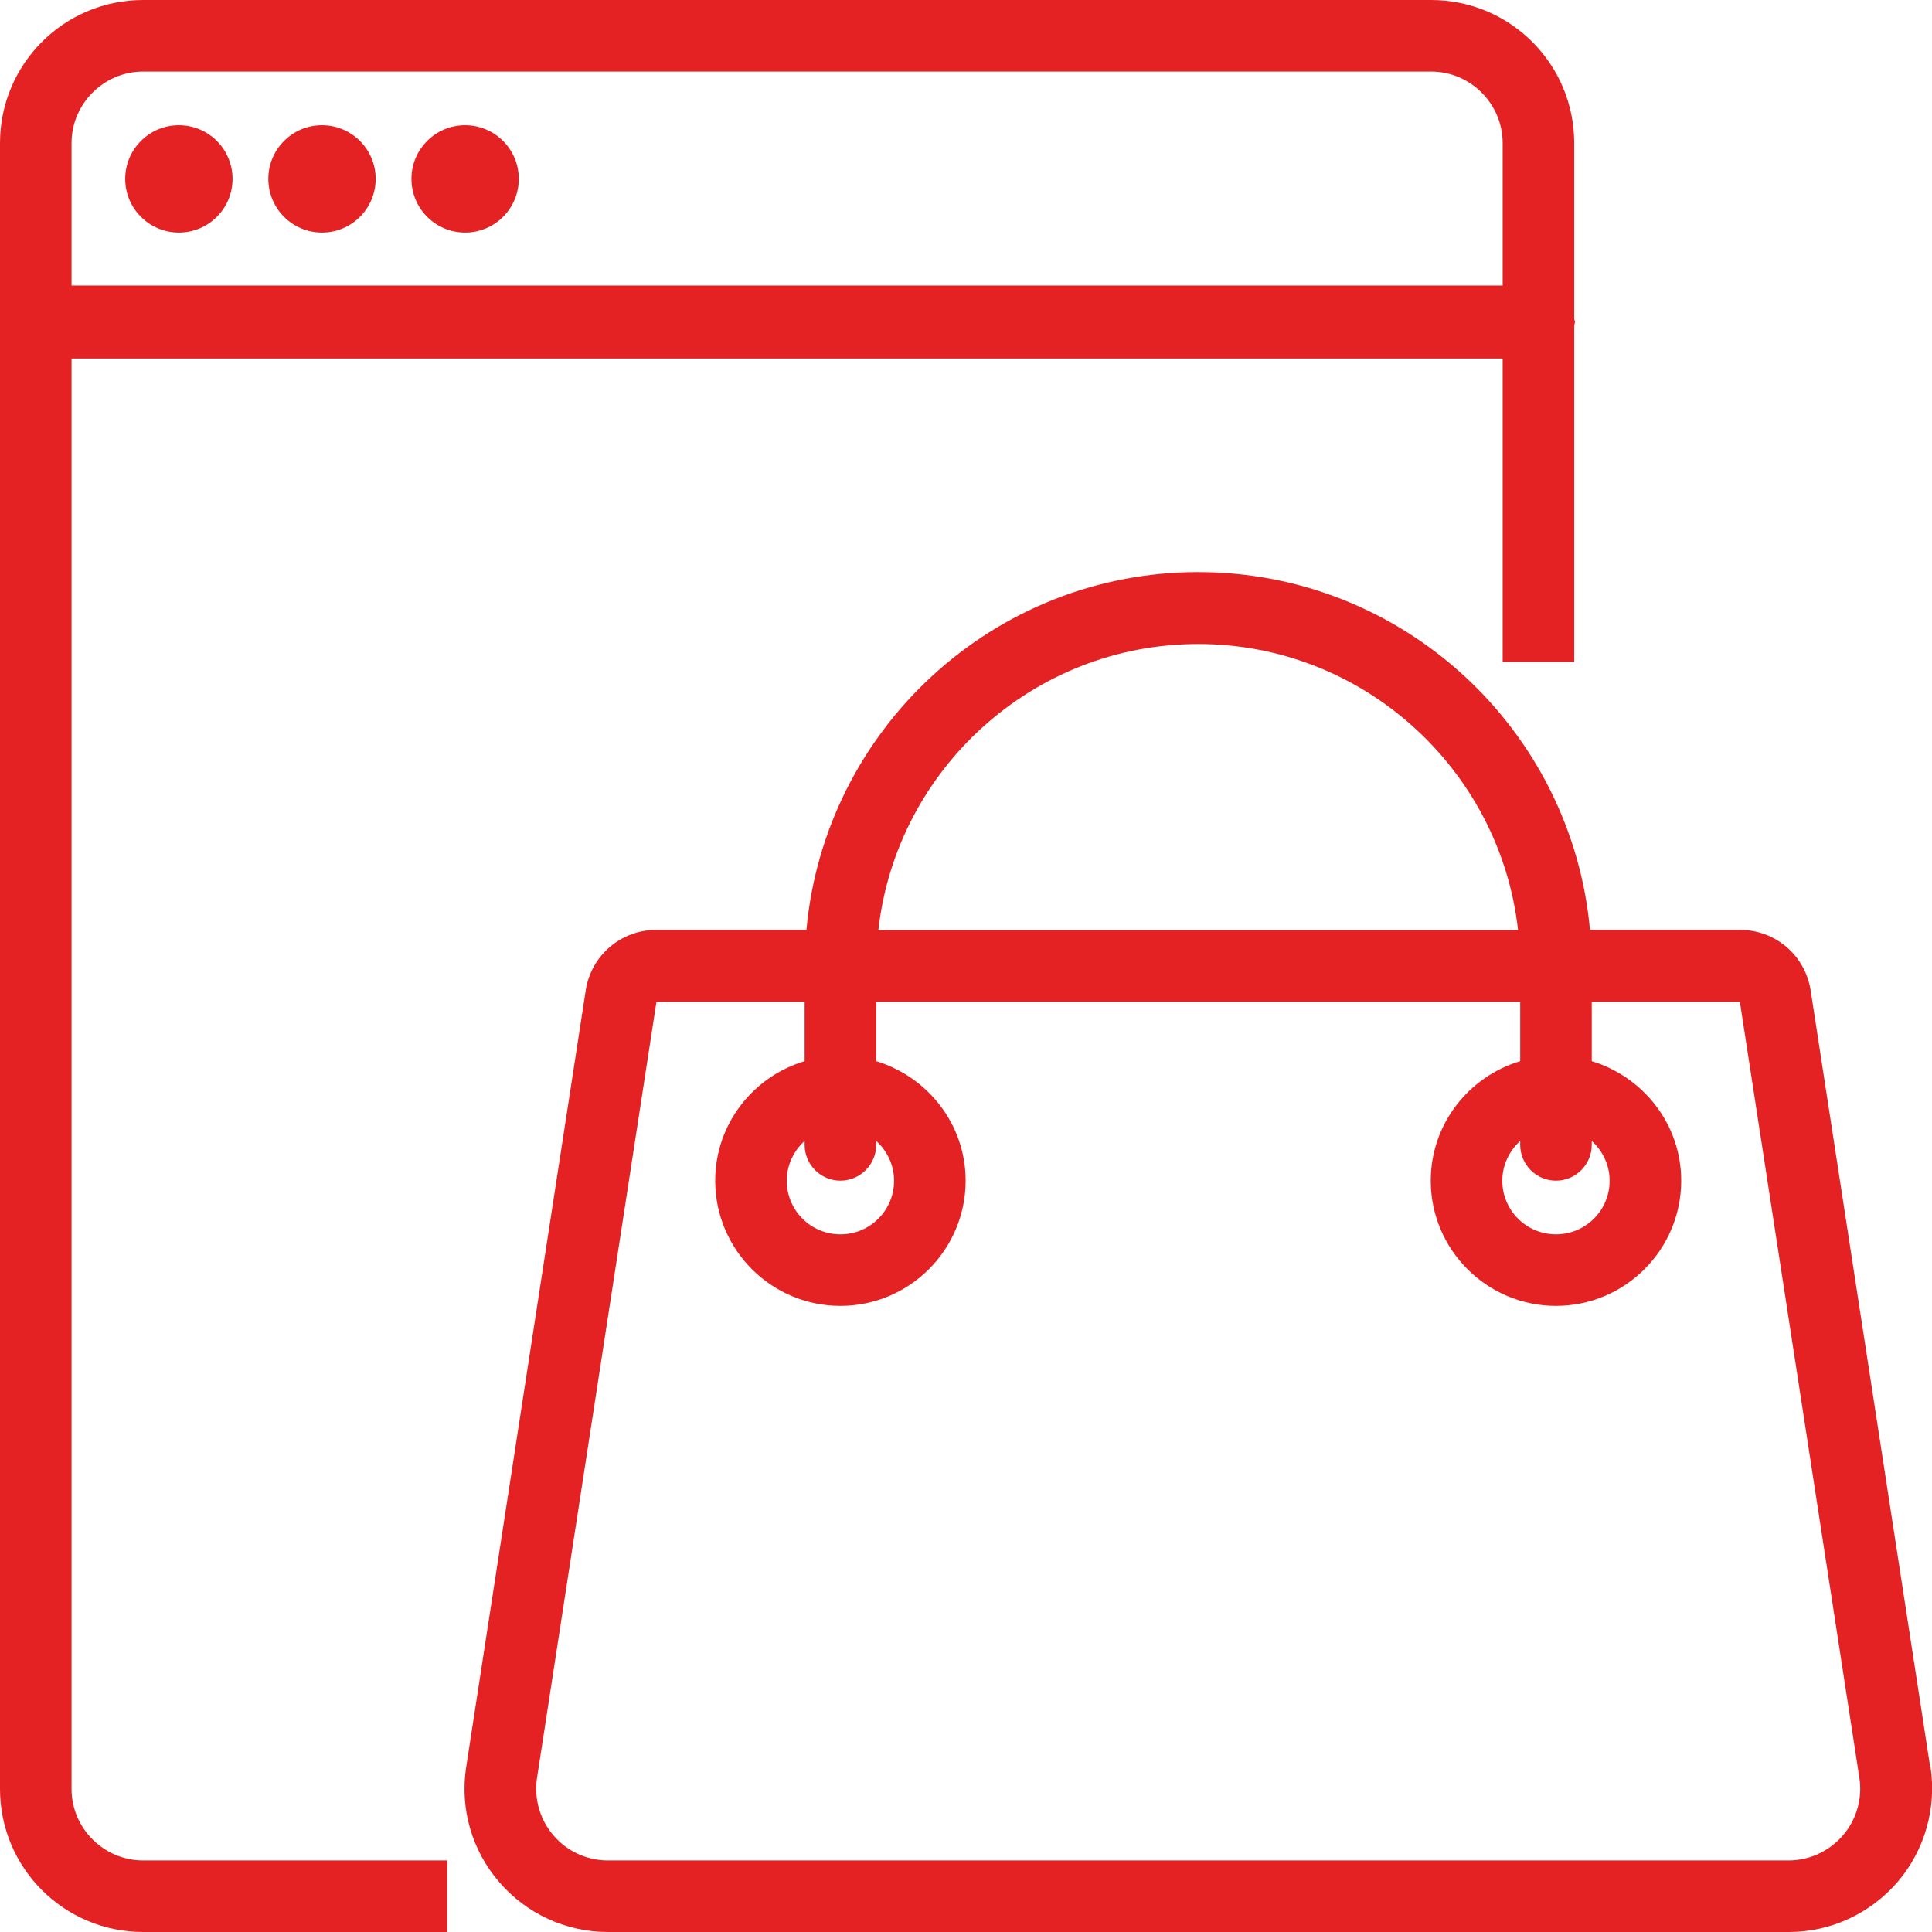 <svg xmlns="http://www.w3.org/2000/svg" width="90" height="90" viewBox="0 0 90 90" fill="none"><g clip-path="url(#clip0_3059_1067)"><path d="M3.333 83.333V16.7H70V30.833H73.333V15.15C73.333 15.15 73.367 15.05 73.367 15C73.367 14.95 73.333 14.9 73.333 14.85V6.667C73.333 2.983 70.35 0 66.667 0H6.667C2.983 0 0 2.983 0 6.667V83.333C0 87.017 2.983 90 6.667 90H20.833V86.667H6.667C4.833 86.667 3.333 85.167 3.333 83.333ZM70 13.3H3.333V6.667C3.333 4.833 4.833 3.333 6.667 3.333H66.667C68.5 3.333 70 4.833 70 6.667V13.3Z" fill="#E42223"></path><path d="M8.333 10.833C9.714 10.833 10.833 9.714 10.833 8.333C10.833 6.953 9.714 5.833 8.333 5.833C6.953 5.833 5.833 6.953 5.833 8.333C5.833 9.714 6.953 10.833 8.333 10.833Z" fill="#E42223"></path><path d="M15 10.833C16.381 10.833 17.5 9.714 17.5 8.333C17.5 6.953 16.381 5.833 15 5.833C13.619 5.833 12.5 6.953 12.5 8.333C12.5 9.714 13.619 10.833 15 10.833Z" fill="#E42223"></path><path d="M21.667 10.833C23.047 10.833 24.167 9.714 24.167 8.333C24.167 6.953 23.047 5.833 21.667 5.833C20.286 5.833 19.167 6.953 19.167 8.333C19.167 9.714 20.286 10.833 21.667 10.833Z" fill="#E42223"></path><path d="M89.917 82.317L84.35 46.15C84.1 44.517 82.717 43.317 81.05 43.317H74.067C73.217 33.983 65.367 26.65 55.817 26.65C46.267 26.65 38.417 33.983 37.567 43.317H30.583C28.933 43.317 27.533 44.5 27.283 46.15L21.717 82.317C21.417 84.25 21.983 86.2 23.25 87.667C24.517 89.15 26.367 90 28.317 90H83.333C85.283 90 87.117 89.15 88.4 87.667C89.667 86.183 90.217 84.233 89.933 82.317H89.917ZM30.583 46.667H37.483V49.433C35.083 50.15 33.317 52.367 33.317 55C33.317 58.217 35.933 60.833 39.15 60.833C42.367 60.833 44.983 58.217 44.983 55C44.983 52.367 43.217 50.167 40.817 49.433V46.667H70.817V49.433C68.417 50.15 66.65 52.367 66.65 55C66.65 58.217 69.267 60.833 72.483 60.833C75.7 60.833 78.317 58.217 78.317 55C78.317 52.367 76.55 50.167 74.15 49.433V46.667H81.05L86.617 82.817C86.767 83.783 86.483 84.767 85.85 85.5C85.217 86.233 84.3 86.667 83.317 86.667H28.317C27.35 86.667 26.417 86.25 25.783 85.5C25.15 84.767 24.867 83.783 25.017 82.817L30.583 46.65V46.667ZM72.483 57.5C71.1 57.5 69.983 56.383 69.983 55C69.983 54.267 70.317 53.6 70.817 53.15V53.333C70.817 54.25 71.567 55 72.483 55C73.4 55 74.15 54.25 74.15 53.333V53.15C74.65 53.6 74.983 54.267 74.983 55C74.983 56.383 73.867 57.5 72.483 57.5ZM40.917 43.333C41.75 35.85 48.117 30 55.817 30C63.517 30 69.883 35.85 70.717 43.333H40.917ZM39.15 57.5C37.767 57.5 36.65 56.383 36.65 55C36.65 54.267 36.983 53.6 37.483 53.15V53.333C37.483 54.25 38.233 55 39.15 55C40.067 55 40.817 54.25 40.817 53.333V53.15C41.317 53.6 41.65 54.267 41.65 55C41.65 56.383 40.533 57.5 39.15 57.5Z" fill="#E42223"></path></g><defs><clipPath id="clip0_3059_1067"><rect width="90" height="90" fill="white"></rect></clipPath></defs></svg>